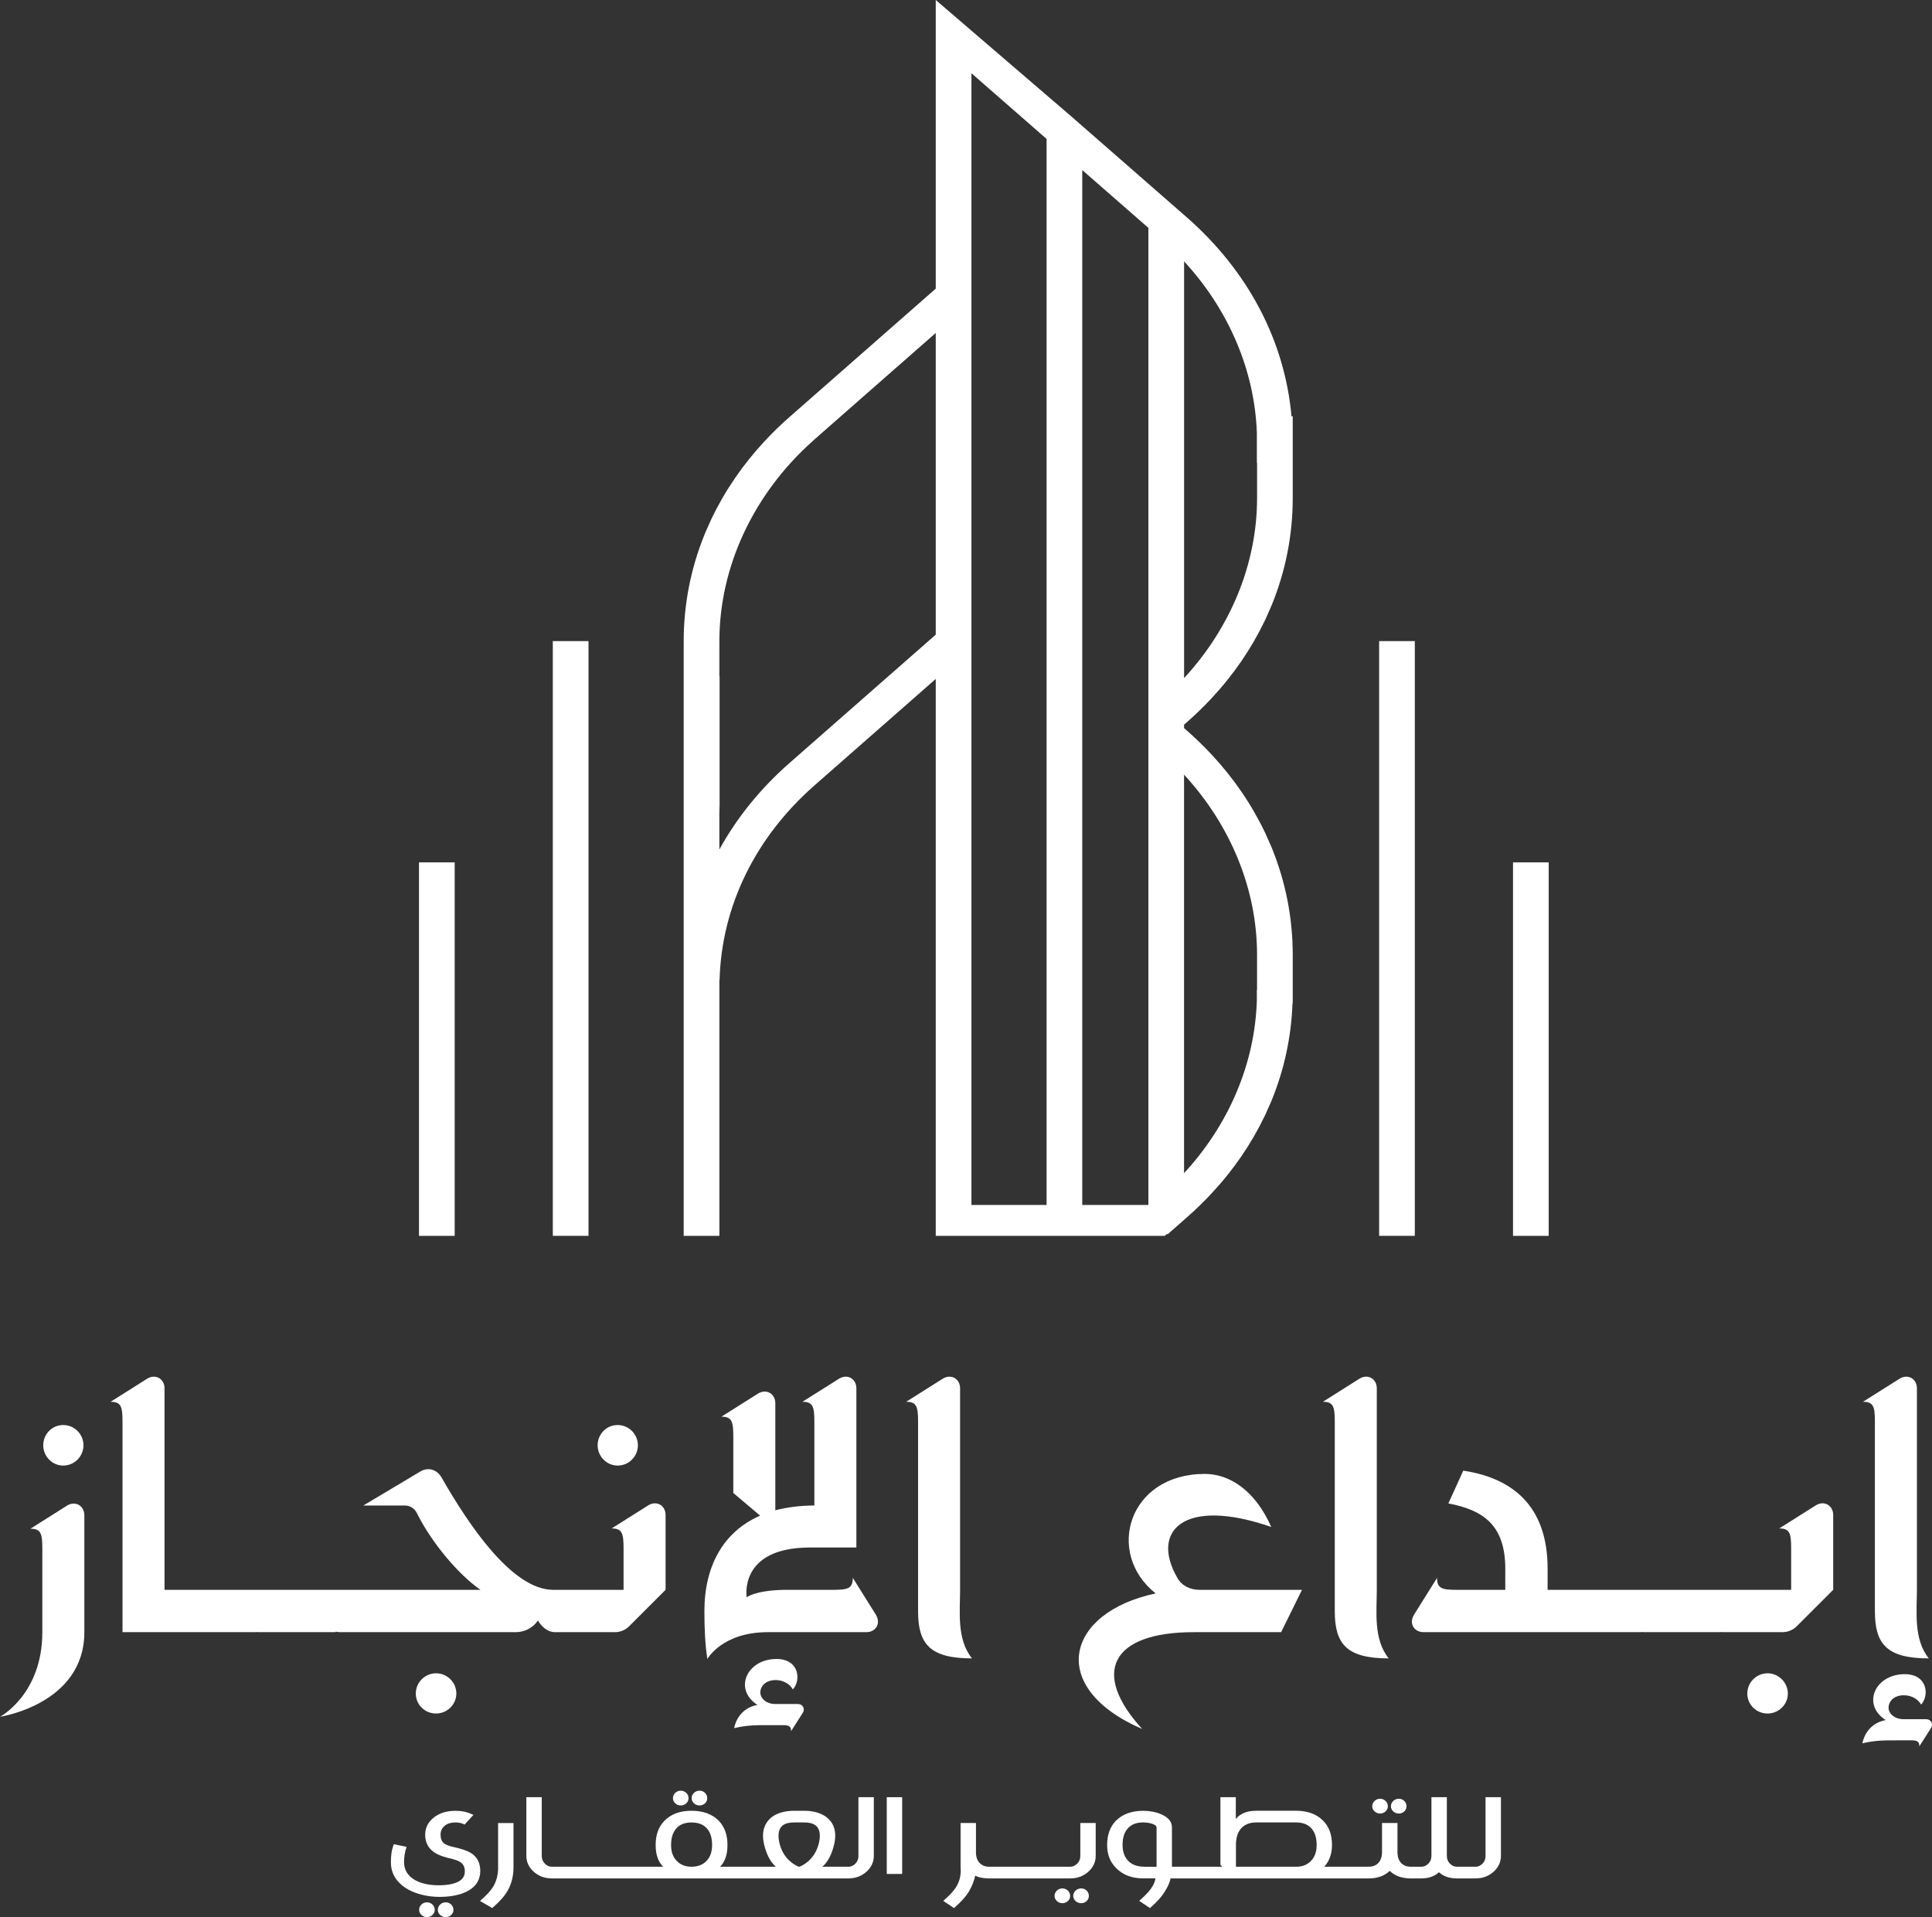 <svg xmlns="http://www.w3.org/2000/svg" id="Layer_1" data-name="Layer 1" viewBox="0 0 745.34 739.72"><rect x="0" y="0" width="745.34" height="739.72" fill="#333333" stroke="none"/><defs><style>      .cls-1 {        fill: #fff;        stroke-width: 0px;      }    </style></defs><rect class="cls-1" x="583.7" y="332.75" width="13.77" height="144.11"></rect><rect class="cls-1" x="532.05" y="247.37" width="13.77" height="229.48"></rect><rect class="cls-1" x="161.64" y="332.75" width="13.77" height="144.11"></rect><rect class="cls-1" x="213.27" y="247.37" width="13.77" height="229.48"></rect><path class="cls-1" d="M277.52,378.05h.08c.81-28.35,13.73-54.91,36.66-75.04l46.74-41.04v214.89h88.35c.32-.31.68-.6,1.01-.9-.01.14-.02.27-.04.41l6.08-5.34c.13-.1.26-.2.39-.3v-.05l1.15-1.01c3.29-2.89,6.39-5.89,9.3-9.01,8.61-9.2,15.56-19.36,20.71-30.16.07-.16.16-.31.23-.46.37-.79.7-1.6,1.06-2.4.46-1.05.95-2.08,1.38-3.14.01-.03.03-.07.04-.1,4.79-11.8,7.49-24.29,7.96-37.13.03-.02.06-.04.1-.05v-18.85c0-14.24-2.76-28.12-8.05-41.15-.01-.03-.02-.07-.04-.1-.43-1.06-.92-2.1-1.38-3.14-.36-.8-.68-1.61-1.06-2.4-.07-.16-.16-.31-.23-.46-5.16-10.81-12.1-20.96-20.71-30.16-2.91-3.11-6.02-6.12-9.3-9.01l-1.15-1.01v-1.33l1.15-1.01c3.29-2.89,6.39-5.89,9.3-9.01,8.61-9.2,15.56-19.36,20.71-30.16.07-.16.16-.31.23-.46.37-.79.7-1.6,1.06-2.4.46-1.05.95-2.08,1.38-3.14.01-.03.03-.07.04-.1,5.29-13.03,8.05-26.9,8.05-41.15v-31.51c-.16-.02-.32-.06-.48-.09-2.6-28.96-16.65-55.89-40.3-76.65l-44.4-38.8L361,0v88.18h0v23.19l-56.47,49.58c-3.29,2.89-6.39,5.89-9.3,9.01-8.61,9.2-15.56,19.36-20.71,30.16-.07.16-.16.31-.23.46-.37.79-.7,1.6-1.06,2.4-.46,1.05-.95,2.08-1.38,3.14-.01.03-.02.07-.04.1-5.29,13.03-8.05,26.9-8.05,41.15v229.48h13.77v-98.81ZM456.8,100.84c17.22,18.66,27.23,42.11,28.08,66.17v11.64s.06-.1.08-.14v13.67s0,.1,0,.15c-.04,25.16-10.19,49.84-28.15,69.31V100.84ZM456.8,298.91c17.96,19.47,28.11,44.13,28.15,69.29,0,.05,0,.11,0,.16v10.53h0v3.11s-.06-.1-.08-.14v4.16c-.72,24.24-10.74,47.87-28.08,66.65v-153.77ZM417.52,65.63l25.51,22.29v377.02h-25.51V65.63ZM374.77,28.27l28.99,25.33v411.34h-28.99V28.27ZM277.52,314.14c0-1.3.06-2.6.11-3.9h-.02v-49.35s-.06.1-.08.14v-13.65c0-.05,0-.11,0-.16.05-28.62,13.16-56.63,36-77.04.25-.22.48-.45.73-.67l46.74-41.04v116.41l-56.48,49.58c-11.23,9.86-20.29,21.12-27,33.32v-13.65Z"></path><path class="cls-1" d="M25.76,581.01l-14.03,8.85c4.03,0,4.6,1.84,4.6,7.59v32.31c0,24.03-16.33,32.66-16.33,32.66,0,0,32.54-4.83,32.54-32.66v-45.08c0-3.79-3.56-5.75-6.78-3.68Z"></path><path class="cls-1" d="M24.38,565.49c4.37,0,7.82-3.56,7.82-7.82s-3.45-7.82-7.82-7.82-7.7,3.57-7.7,7.82,3.45,7.82,7.7,7.82Z"></path><path class="cls-1" d="M176.05,653.46c0-4.37-3.57-7.82-7.82-7.82s-7.82,3.45-7.82,7.82,3.57,7.7,7.82,7.7,7.82-3.45,7.82-7.7Z"></path><path class="cls-1" d="M207.52,625.28c1.66,2.8,4.09,4.49,6.59,4.49h23.11c2.07,0,4.02-.81,5.52-2.3l14.03-14.03v-28.86c0-3.79-3.56-5.75-6.78-3.68l-14.03,8.85c4.02,0,4.6,1.84,4.6,7.59v16.1h-27.14c-15.98,0-32.89-25.53-43.01-43.24-1.84-3.22-5.17-4.25-8.28-2.41l-21.96,13.11h15.98c2.07,0,3.8,1.15,4.71,2.99,5.52,11.16,15.87,23.57,24.49,29.55H63.47v-77.73c0-3.79-3.57-5.75-6.78-3.68l-14.03,8.85c4.03,0,4.6,1.84,4.6,7.59v81.3h51.63v-.06c.27.02.53.06.81.06h29.78v-.2c.6.12,1.21.2,1.84.2h67.61c3.52,0,6.7-1.68,8.59-4.49Z"></path><path class="cls-1" d="M238.27,565.49c4.37,0,7.82-3.56,7.82-7.82s-3.45-7.82-7.82-7.82-7.71,3.57-7.71,7.82,3.45,7.82,7.71,7.82Z"></path><path class="cls-1" d="M283.23,666.8c4.94-1.15,8.16-1.15,13.11-1.15h5.75c2.3,0,3.11.46,3.11,2.3l4.48-7.01c1.04-1.61,0-3.45-1.84-3.45h-8.85c-3.8,0-6.9-2.99-5.18-6.44,1.95-3.91,9.43-3.8,12.07.8,3.22-3.45,2.53-11.73-6.32-11.73-11.5,0-16.67,11.73-7.36,17.71-7.93,1.49-8.97,8.97-8.97,8.97Z"></path><path class="cls-1" d="M328.99,608.84c0,4.03-1.84,4.6-7.59,4.6h-18.97c-11.16.23-14.37,2.87-14.37,2.87,0,0-3.22-19.2,24.38-19.2h17.94v-61.4c0-3.79-3.56-5.75-6.78-3.68l-14.03,8.85c4.02,0,4.6,1.84,4.6,7.59v32.43c-5.52,0-10.58.69-15.06,1.84v-41.28c0-3.79-3.56-5.75-6.78-3.68l-14.03,8.85c4.02,0,4.6,1.84,4.6,7.59v21.85l10.35,8.74c-14.26,6.21-21.5,19.55-21.5,36.8,0,6.21.23,12.88,1.15,18.51,0,0,5.64-10.35,23.34-10.35h37.95c3.79,0,5.75-3.45,3.68-6.78l-8.85-14.14Z"></path><path class="cls-1" d="M370.39,613.44v-77.73c0-3.79-3.57-5.75-6.78-3.68l-14.03,8.85c4.02,0,4.6,1.84,4.6,7.59v73.25c0,12.65,4.6,18.17,20.81,18.17-5.98-7.36-4.6-18.17-4.6-26.45Z"></path><path class="cls-1" d="M460.55,629.77h33.69l8.05-16.33h-39.56c-3.45,0-6.78-1.5-8.51-4.6-10.46-18.05,2.3-31.39,36.22-19.66-6.32-14.26-16.21-20.47-25.64-20.47-29.55,0-38.52,30.59-18.97,46.11-34.73,7.36-42.09,36.34-5.18,52.32-19.89-21.73-11.96-37.37,19.89-37.37Z"></path><path class="cls-1" d="M514.94,548.47v73.25c0,12.65,4.6,18.17,20.81,18.17-5.98-7.36-4.6-18.17-4.6-26.45v-77.73c0-3.79-3.57-5.75-6.78-3.68l-14.03,8.85c4.02,0,4.6,1.84,4.6,7.59Z"></path><path class="cls-1" d="M700.43,580.9l-14.03,8.85c4.03,0,4.6,1.84,4.6,7.59v16.1h-93.95v-8.16c0-24.84-14.26-35.07-32.54-37.83l-5.75,12.65c13.45,2.53,21.96,8.39,21.96,25.18v8.16h-18.74c-5.75,0-7.59-.57-7.59-4.6l-8.85,14.14c-2.07,3.34-.12,6.78,3.68,6.78h84.06v-.06c.27.02.53.06.81.06h29.78v-.07c.23.03.46.07.69.07h23.11c2.07,0,4.03-.81,5.52-2.3l14.03-14.03v-28.86c0-3.79-3.57-5.75-6.78-3.68Z"></path><path class="cls-1" d="M681.91,645.64c-4.25,0-7.82,3.45-7.82,7.82s3.56,7.7,7.82,7.7,7.82-3.45,7.82-7.7-3.56-7.82-7.82-7.82Z"></path><path class="cls-1" d="M723.31,548.47v73.25c0,12.65,4.6,18.17,20.81,18.17-5.98-7.36-4.6-18.17-4.6-26.45v-77.73c0-3.79-3.56-5.75-6.78-3.68l-14.03,8.85c4.03,0,4.6,1.84,4.6,7.59Z"></path><path class="cls-1" d="M743.09,663.35h-8.85c-3.79,0-6.9-2.99-5.17-6.44,1.95-3.91,9.43-3.79,12.07.8,3.22-3.45,2.53-11.73-6.32-11.73-11.5,0-16.67,11.73-7.36,17.71-7.93,1.5-8.97,8.97-8.97,8.97,4.94-1.15,8.17-1.15,13.11-1.15h5.75c2.3,0,3.11.46,3.11,2.3l4.48-7.01c1.04-1.61,0-3.45-1.84-3.45Z"></path><path class="cls-1" d="M181.7,714.99c-1.38-.87-3.78-1.69-7.21-2.44l-.19-.03c-1.46-.38-2.5-.84-3.12-1.36-.79-.7-1.2-1.77-1.22-3.22,0-1.45.56-2.63,1.69-3.54.99-.8,2.35-1.21,4.06-1.21.55,0,1.13.06,1.74.18.54.1,1.13.31,1.8.63l3.4-3.72c-1.33-.61-2.54-1.04-3.65-1.28-1.01-.19-2.03-.29-3.04-.29h-.25c-3.43,0-6.23.87-8.4,2.62-2.19,1.76-3.29,3.97-3.29,6.6.02,2.6.93,4.67,2.73,6.21,1.31,1.12,3.22,2,5.75,2.65l.08.03.25.05c2.19.49,3.7.98,4.53,1.47,1.31.8,1.96,2.01,1.96,3.62v.18c0,.42-.05.83-.16,1.23-.39,1.36-1.46,2.38-3.2,3.07-1.68.65-3.81.98-6.41,1-2.21,0-4.13-.2-5.77-.6-2.56-.65-4.52-1.69-5.88-3.12-1.34-1.42-2.02-3.16-2.02-5.24,0-1,.07-1.95.22-2.86.13-.89.39-1.9.77-3.01l-4.94-1.02c-.46,1.26-.77,2.43-.91,3.51-.15,1.06-.22,2.19-.22,3.38v.08c0,3.02,1.03,5.62,3.1,7.78,2.1,2.22,5.05,3.8,8.84,4.74,2.21.56,4.49.84,6.85.84,3.55-.02,6.59-.51,9.12-1.47,3.43-1.33,5.52-3.38,6.27-6.16.2-.7.3-1.48.3-2.33,0-3.13-1.19-5.45-3.56-6.97Z"></path><path class="cls-1" d="M166.83,734.85c-.28-.26-.6-.47-.97-.62-.37-.15-.76-.22-1.16-.22s-.79.07-1.15.22c-.36.15-.68.35-.95.62-.28.26-.5.57-.66.92-.17.35-.25.72-.25,1.13s.08.77.25,1.11c.16.34.39.64.66.89.28.25.6.45.95.6.36.15.74.22,1.15.22s.79-.07,1.16-.22c.37-.15.69-.35.97-.6.28-.25.49-.55.65-.89.16-.34.23-.71.23-1.11s-.08-.78-.23-1.13c-.16-.35-.37-.66-.65-.92Z"></path><path class="cls-1" d="M174.06,734.85c-.27-.26-.58-.47-.94-.62-.36-.15-.74-.22-1.15-.22s-.82.07-1.19.22c-.37.15-.69.35-.97.62-.28.26-.5.57-.66.92-.16.35-.25.72-.25,1.13s.08.77.25,1.11c.17.34.39.64.66.89.28.25.6.45.97.6.37.15.76.22,1.19.22s.79-.07,1.15-.22c.36-.15.67-.35.94-.6.27-.25.48-.55.64-.89.16-.34.24-.71.24-1.11s-.08-.78-.24-1.13c-.16-.35-.37-.66-.64-.92Z"></path><path class="cls-1" d="M192.17,720.62c0,2.66-.58,5.01-1.74,7.07-.44.77-1.06,1.61-1.85,2.52-.79.89-1.93,1.98-3.4,3.28l4.72,2.73c1.47-1.27,2.67-2.44,3.59-3.48,1.01-1.14,1.81-2.24,2.4-3.3,1.47-2.64,2.21-5.62,2.21-8.94v-17.08h-5.94v17.22Z"></path><path class="cls-1" d="M267.73,691.77c-.28.26-.5.57-.66.92-.16.35-.25.72-.25,1.13s.08.77.25,1.11c.16.34.39.64.66.89.28.25.6.45.97.6s.76.22,1.19.22.79-.07,1.15-.22c.36-.15.67-.35.94-.6s.48-.55.64-.89c.16-.34.23-.71.23-1.11s-.08-.78-.23-1.13c-.16-.35-.37-.66-.64-.92-.27-.26-.58-.47-.94-.62-.36-.15-.74-.22-1.15-.22-.42,0-.82.07-1.19.22-.37.15-.69.35-.97.62Z"></path><path class="cls-1" d="M260.52,695.82c.28.25.59.45.95.6.36.15.74.22,1.15.22s.79-.07,1.16-.22c.37-.15.69-.35.97-.6s.49-.55.65-.89c.16-.34.23-.71.23-1.11s-.08-.78-.23-1.13c-.16-.35-.37-.66-.65-.92-.28-.26-.6-.47-.97-.62-.37-.15-.76-.22-1.16-.22s-.79.07-1.15.22c-.36.15-.68.35-.95.62-.28.26-.5.57-.66.92-.17.35-.25.72-.25,1.13s.08.77.25,1.11c.16.34.39.64.66.89Z"></path><path class="cls-1" d="M331.19,716.06c0,1.27-.45,2.33-1.35,3.17-.74.7-1.57,1.05-2.49,1.05h-10.11c1.88-1.59,3.3-4.07,4.26-7.44.48-1.64.72-3.14.72-4.51,0-2.29-.63-4.21-1.91-5.76-1.29-1.59-3.13-2.7-5.53-3.33-1.36-.37-2.86-.55-4.5-.55h-3.98c-1.62,0-3.11.18-4.47.55-2.4.61-4.25,1.72-5.56,3.33-1.27,1.56-1.91,3.48-1.91,5.76,0,1.36.24,2.87.72,4.51.98,3.37,2.39,5.85,4.25,7.44h-21.55c1.91-1.87,2.87-4.66,2.87-8.39,0-3.97-1.14-7.1-3.43-9.41-2.52-2.53-6-3.8-10.44-3.8s-7.87,1.27-10.41,3.83c-2.29,2.31-3.43,5.43-3.43,9.38,0,3.69.97,6.48,2.9,8.39h-42.99c-.92,0-1.75-.35-2.49-1.05-.9-.84-1.36-1.9-1.36-3.17v-22.61h-5.94v22.61c0,2.31.89,4.3,2.65,5.97,1.94,1.83,4.31,2.75,7.13,2.75h114.49c2.82,0,5.19-.92,7.13-2.75,1.77-1.68,2.65-3.67,2.65-5.97v-22.61h-5.94v22.61ZM272.4,718.21c-1.42,1.38-3.3,2.07-5.64,2.07s-4.12-.71-5.55-2.12c-1.55-1.5-2.32-3.59-2.32-6.26,0-2.93.77-5.16,2.29-6.68,1.33-1.35,3.19-2.02,5.61-2.02s4.34.67,5.66,2.02c1.51,1.48,2.27,3.71,2.27,6.68,0,2.71-.77,4.81-2.32,6.31ZM315.72,711.89c-.85,2.88-2.39,5.17-4.64,6.87-.92.7-1.85,1.22-2.79,1.57-.92-.35-1.84-.87-2.76-1.57-2.25-1.69-3.8-3.98-4.64-6.87-.37-1.31-.55-2.5-.55-3.56,0-1.43.34-2.57,1.02-3.41.55-.68,1.36-1.16,2.4-1.44.74-.19,1.59-.29,2.54-.29h3.98c.96,0,1.82.1,2.57.29,1.05.28,1.85.76,2.41,1.44.68.84,1.02,1.97,1.02,3.41,0,1.07-.19,2.25-.55,3.56Z"></path><rect class="cls-1" x="342.1" y="693.45" width="5.94" height="29.61"></rect><path class="cls-1" d="M416.78,716.06c0,1.27-.45,2.33-1.36,3.17-.74.7-1.56,1.05-2.49,1.05h-31.38c-1.42,0-2.59-.45-3.51-1.34-.9-.89-1.41-2.1-1.52-3.62v-11.92h-5.94v17.11c.04.4.06.79.06,1.15,0,2.24-.51,4.24-1.52,6-.44.79-1.06,1.63-1.85,2.54-.79.89-1.91,1.97-3.37,3.25l4.14,2.78c1.47-1.29,2.67-2.46,3.59-3.51,1.01-1.14,1.81-2.24,2.4-3.3,1.09-1.94,1.81-3.84,2.18-5.69,1.14.63,2.77.98,4.89,1.05h31.83c2.82,0,5.19-.92,7.13-2.75,1.77-1.68,2.65-3.67,2.65-5.97v-12.66h-5.94v12.66Z"></path><path class="cls-1" d="M419.2,729.48c-.27-.26-.58-.47-.94-.62-.36-.15-.74-.22-1.15-.22-.42,0-.82.07-1.19.22-.37.15-.69.35-.97.62-.28.26-.5.57-.66.92-.16.35-.25.72-.25,1.13s.08.77.25,1.11c.17.34.39.64.66.89.28.25.6.45.97.6.37.15.76.22,1.19.22s.79-.07,1.15-.22c.36-.15.67-.35.94-.6.27-.25.48-.55.64-.89.16-.34.23-.71.23-1.11s-.08-.78-.23-1.13c-.16-.35-.37-.66-.64-.92Z"></path><path class="cls-1" d="M411.97,729.48c-.28-.26-.6-.47-.97-.62-.37-.15-.76-.22-1.16-.22s-.79.07-1.15.22c-.36.15-.68.35-.95.62-.28.26-.5.57-.66.92-.17.35-.25.72-.25,1.13s.08.77.25,1.11c.16.34.39.64.66.89.28.25.59.45.95.6.36.15.74.22,1.15.22s.79-.07,1.16-.22c.37-.15.69-.35.97-.6.28-.25.49-.55.65-.89.16-.34.24-.71.24-1.11s-.08-.78-.24-1.13c-.16-.35-.37-.66-.65-.92Z"></path><path class="cls-1" d="M533.56,694.27c-.37-.15-.76-.22-1.16-.22s-.79.07-1.15.22-.68.35-.95.62c-.28.26-.5.57-.66.92-.16.35-.25.72-.25,1.13s.08.77.25,1.11c.17.34.39.64.66.89.28.25.59.45.95.6s.74.22,1.15.22.79-.07,1.16-.22c.37-.15.69-.35.97-.6.28-.25.49-.55.65-.89.16-.34.24-.71.24-1.11s-.08-.78-.24-1.13c-.16-.35-.37-.66-.65-.92-.28-.26-.6-.47-.97-.62Z"></path><path class="cls-1" d="M540.81,694.27c-.36-.15-.74-.22-1.15-.22-.42,0-.82.07-1.19.22s-.69.35-.97.62c-.28.26-.5.57-.66.92-.16.35-.25.72-.25,1.13s.08.77.25,1.11c.17.34.39.64.66.89.28.25.6.45.97.6s.76.22,1.19.22.79-.07,1.15-.22c.36-.15.67-.35.94-.6s.48-.55.64-.89c.16-.34.23-.71.23-1.11s-.08-.78-.23-1.13c-.16-.35-.37-.66-.64-.92s-.58-.47-.94-.62Z"></path><path class="cls-1" d="M573.12,716.06c0,1.27-.45,2.33-1.35,3.17-.74.7-1.57,1.05-2.49,1.05h-7.27c-.92,0-1.75-.35-2.49-1.05-.9-.84-1.35-1.9-1.35-3.17v-22.61h-5.94v22.61c0,1.27-.45,2.33-1.35,3.17-.74.7-1.57,1.05-2.49,1.05h-4.23c-1.42,0-2.59-.45-3.51-1.34-.92-.91-1.43-2.17-1.52-3.77v-11.77h-5.97v11.21c0,1.89-.52,3.34-1.55,4.35-.9.87-2.1,1.31-3.59,1.31h-17.05l-.66.63c2.37-2.32,3.56-5.33,3.56-9.01,0-3.95-1.14-7.07-3.43-9.38-2.52-2.55-5.99-3.83-10.42-3.83h-15.33c-3.56,0-6.2,1.06-7.93,3.17v-8.41h-5.94v26.15l.72.68h-19.42v-15.15c0-2.25-1.45-3.97-4.34-5.16-1.99-.84-4.24-1.26-6.74-1.26h-.08c-4.42.02-7.89,1.28-10.42,3.8-2.28,2.32-3.43,5.45-3.43,9.38,0,3.69,1.19,6.69,3.56,9.01,2.6,2.58,6.01,3.88,10.25,3.88h4.84c-.09.82-.44,1.79-1.05,2.91-.44.77-1.06,1.61-1.85,2.52-.79.89-1.92,1.97-3.37,3.25l4.14,2.78c1.47-1.29,2.67-2.46,3.59-3.51,1.01-1.14,1.8-2.23,2.38-3.28,1-1.57,1.66-3.13,1.99-4.66h76.61c3.33-.04,5.98-1.01,7.93-2.91,1.84,1.81,4.31,2.77,7.38,2.89v.02h4.86c2.82,0,5.06-.8,6.74-2.38,1.77,1.59,4.06,2.38,6.88,2.38h7.27c2.82,0,5.19-.92,7.13-2.75,1.77-1.68,2.65-3.67,2.65-5.97v-22.61h-5.94v22.61ZM446.2,720.3h-4.7v-.03c-2.64,0-4.67-.71-6.11-2.12-1.55-1.5-2.32-3.59-2.32-6.26,0-2.93.75-5.15,2.26-6.66,1.34-1.36,3.22-2.04,5.64-2.04h.08c1.47,0,2.76.23,3.87.68.85.35,1.27.77,1.27,1.26v15.17ZM505.63,718.16c-1.44,1.42-3.28,2.12-5.53,2.12h-23.29v-8.39c0-2.93.75-5.16,2.26-6.68,1.35-1.35,3.22-2.02,5.64-2.02h15.33c2.41,0,4.29.67,5.64,2.02,1.51,1.52,2.27,3.75,2.27,6.68,0,2.67-.77,4.76-2.32,6.26Z"></path></svg>